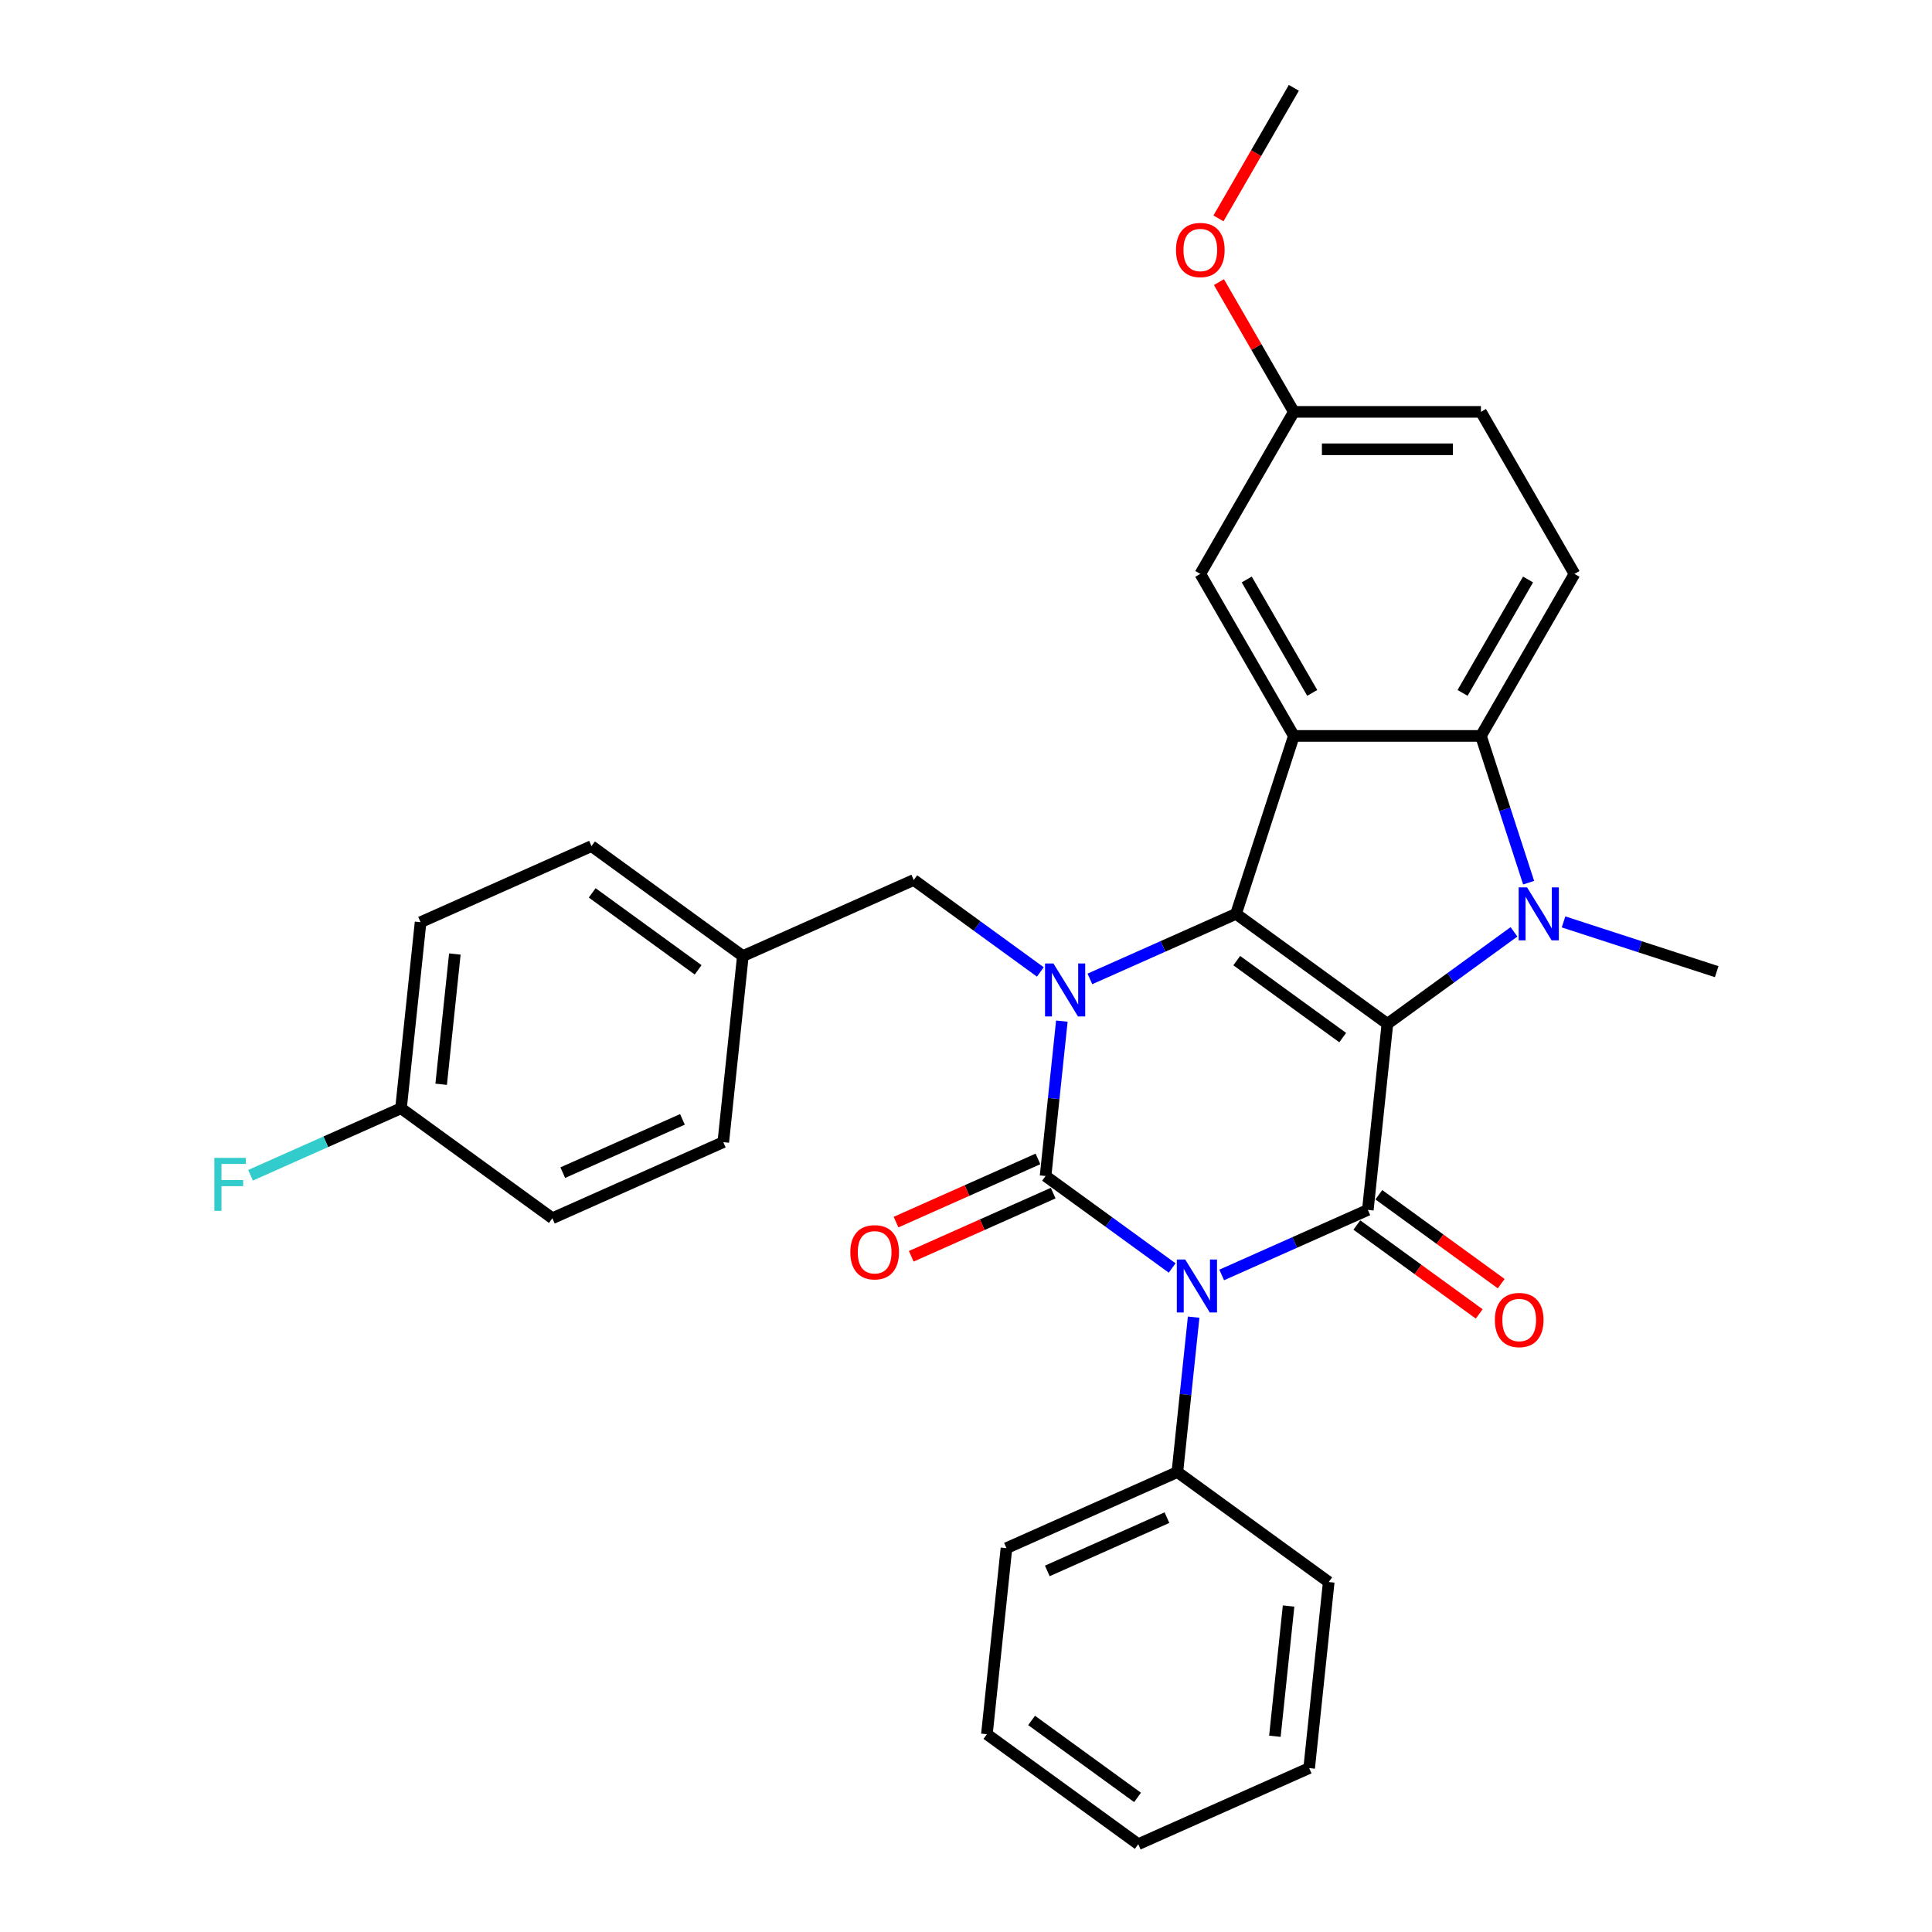 <?xml version='1.0' encoding='iso-8859-1'?>
<svg version='1.1' baseProfile='full'
              xmlns='http://www.w3.org/2000/svg'
                      xmlns:rdkit='http://www.rdkit.org/xml'
                      xmlns:xlink='http://www.w3.org/1999/xlink'
                  xml:space='preserve'
width='1000px' height='1000px' viewBox='0 0 1000 1000'>
<!-- END OF HEADER -->
<rect style='opacity:1.0;fill:#FFFFFF;stroke:none' width='1000' height='1000' x='0' y='0'> </rect>
<path class='bond-2' d='M 718.114,529.929 L 639.771,473.009' style='fill:none;fill-rule:evenodd;stroke:#000000;stroke-width:6px;stroke-linecap:butt;stroke-linejoin:miter;stroke-opacity:1' />
<path class='bond-2' d='M 694.979,537.059 L 640.138,497.215' style='fill:none;fill-rule:evenodd;stroke:#000000;stroke-width:6px;stroke-linecap:butt;stroke-linejoin:miter;stroke-opacity:1' />
<path class='bond-4' d='M 718.114,529.929 L 707.992,626.236' style='fill:none;fill-rule:evenodd;stroke:#000000;stroke-width:6px;stroke-linecap:butt;stroke-linejoin:miter;stroke-opacity:1' />
<path class='bond-5' d='M 718.114,529.929 L 750.875,506.126' style='fill:none;fill-rule:evenodd;stroke:#000000;stroke-width:6px;stroke-linecap:butt;stroke-linejoin:miter;stroke-opacity:1' />
<path class='bond-5' d='M 750.875,506.126 L 783.636,482.324' style='fill:none;fill-rule:evenodd;stroke:#0000FF;stroke-width:6px;stroke-linecap:butt;stroke-linejoin:miter;stroke-opacity:1' />
<path class='bond-0' d='M 632.348,659.915 L 670.17,643.076' style='fill:none;fill-rule:evenodd;stroke:#0000FF;stroke-width:6px;stroke-linecap:butt;stroke-linejoin:miter;stroke-opacity:1' />
<path class='bond-0' d='M 670.17,643.076 L 707.992,626.236' style='fill:none;fill-rule:evenodd;stroke:#000000;stroke-width:6px;stroke-linecap:butt;stroke-linejoin:miter;stroke-opacity:1' />
<path class='bond-1' d='M 606.705,656.308 L 573.944,632.506' style='fill:none;fill-rule:evenodd;stroke:#0000FF;stroke-width:6px;stroke-linecap:butt;stroke-linejoin:miter;stroke-opacity:1' />
<path class='bond-1' d='M 573.944,632.506 L 541.183,608.704' style='fill:none;fill-rule:evenodd;stroke:#000000;stroke-width:6px;stroke-linecap:butt;stroke-linejoin:miter;stroke-opacity:1' />
<path class='bond-10' d='M 617.831,681.757 L 613.617,721.844' style='fill:none;fill-rule:evenodd;stroke:#0000FF;stroke-width:6px;stroke-linecap:butt;stroke-linejoin:miter;stroke-opacity:1' />
<path class='bond-10' d='M 613.617,721.844 L 609.404,761.931' style='fill:none;fill-rule:evenodd;stroke:#000000;stroke-width:6px;stroke-linecap:butt;stroke-linejoin:miter;stroke-opacity:1' />
<path class='bond-9' d='M 537.244,599.857 L 500.516,616.209' style='fill:none;fill-rule:evenodd;stroke:#000000;stroke-width:6px;stroke-linecap:butt;stroke-linejoin:miter;stroke-opacity:1' />
<path class='bond-9' d='M 500.516,616.209 L 463.788,632.562' style='fill:none;fill-rule:evenodd;stroke:#FF0000;stroke-width:6px;stroke-linecap:butt;stroke-linejoin:miter;stroke-opacity:1' />
<path class='bond-9' d='M 545.121,617.55 L 508.394,633.903' style='fill:none;fill-rule:evenodd;stroke:#000000;stroke-width:6px;stroke-linecap:butt;stroke-linejoin:miter;stroke-opacity:1' />
<path class='bond-9' d='M 508.394,633.903 L 471.666,650.255' style='fill:none;fill-rule:evenodd;stroke:#FF0000;stroke-width:6px;stroke-linecap:butt;stroke-linejoin:miter;stroke-opacity:1' />
<path class='bond-32' d='M 541.183,608.704 L 545.396,568.617' style='fill:none;fill-rule:evenodd;stroke:#000000;stroke-width:6px;stroke-linecap:butt;stroke-linejoin:miter;stroke-opacity:1' />
<path class='bond-32' d='M 545.396,568.617 L 549.609,528.529' style='fill:none;fill-rule:evenodd;stroke:#0000FF;stroke-width:6px;stroke-linecap:butt;stroke-linejoin:miter;stroke-opacity:1' />
<path class='bond-3' d='M 639.771,473.009 L 601.949,489.848' style='fill:none;fill-rule:evenodd;stroke:#000000;stroke-width:6px;stroke-linecap:butt;stroke-linejoin:miter;stroke-opacity:1' />
<path class='bond-3' d='M 601.949,489.848 L 564.126,506.688' style='fill:none;fill-rule:evenodd;stroke:#0000FF;stroke-width:6px;stroke-linecap:butt;stroke-linejoin:miter;stroke-opacity:1' />
<path class='bond-6' d='M 639.771,473.009 L 669.695,380.911' style='fill:none;fill-rule:evenodd;stroke:#000000;stroke-width:6px;stroke-linecap:butt;stroke-linejoin:miter;stroke-opacity:1' />
<path class='bond-8' d='M 538.484,503.081 L 505.723,479.279' style='fill:none;fill-rule:evenodd;stroke:#0000FF;stroke-width:6px;stroke-linecap:butt;stroke-linejoin:miter;stroke-opacity:1' />
<path class='bond-8' d='M 505.723,479.279 L 472.962,455.476' style='fill:none;fill-rule:evenodd;stroke:#000000;stroke-width:6px;stroke-linecap:butt;stroke-linejoin:miter;stroke-opacity:1' />
<path class='bond-12' d='M 702.3,634.07 L 733.967,657.078' style='fill:none;fill-rule:evenodd;stroke:#000000;stroke-width:6px;stroke-linecap:butt;stroke-linejoin:miter;stroke-opacity:1' />
<path class='bond-12' d='M 733.967,657.078 L 765.634,680.085' style='fill:none;fill-rule:evenodd;stroke:#FF0000;stroke-width:6px;stroke-linecap:butt;stroke-linejoin:miter;stroke-opacity:1' />
<path class='bond-12' d='M 713.684,618.402 L 745.351,641.409' style='fill:none;fill-rule:evenodd;stroke:#000000;stroke-width:6px;stroke-linecap:butt;stroke-linejoin:miter;stroke-opacity:1' />
<path class='bond-12' d='M 745.351,641.409 L 777.017,664.416' style='fill:none;fill-rule:evenodd;stroke:#FF0000;stroke-width:6px;stroke-linecap:butt;stroke-linejoin:miter;stroke-opacity:1' />
<path class='bond-7' d='M 791.216,456.876 L 778.874,418.893' style='fill:none;fill-rule:evenodd;stroke:#0000FF;stroke-width:6px;stroke-linecap:butt;stroke-linejoin:miter;stroke-opacity:1' />
<path class='bond-7' d='M 778.874,418.893 L 766.533,380.911' style='fill:none;fill-rule:evenodd;stroke:#000000;stroke-width:6px;stroke-linecap:butt;stroke-linejoin:miter;stroke-opacity:1' />
<path class='bond-14' d='M 809.279,477.175 L 848.917,490.054' style='fill:none;fill-rule:evenodd;stroke:#0000FF;stroke-width:6px;stroke-linecap:butt;stroke-linejoin:miter;stroke-opacity:1' />
<path class='bond-14' d='M 848.917,490.054 L 888.556,502.933' style='fill:none;fill-rule:evenodd;stroke:#000000;stroke-width:6px;stroke-linecap:butt;stroke-linejoin:miter;stroke-opacity:1' />
<path class='bond-13' d='M 669.695,380.911 L 621.276,297.047' style='fill:none;fill-rule:evenodd;stroke:#000000;stroke-width:6px;stroke-linecap:butt;stroke-linejoin:miter;stroke-opacity:1' />
<path class='bond-13' d='M 679.205,358.647 L 645.312,299.942' style='fill:none;fill-rule:evenodd;stroke:#000000;stroke-width:6px;stroke-linecap:butt;stroke-linejoin:miter;stroke-opacity:1' />
<path class='bond-31' d='M 669.695,380.911 L 766.533,380.911' style='fill:none;fill-rule:evenodd;stroke:#000000;stroke-width:6px;stroke-linecap:butt;stroke-linejoin:miter;stroke-opacity:1' />
<path class='bond-11' d='M 766.533,380.911 L 814.952,297.047' style='fill:none;fill-rule:evenodd;stroke:#000000;stroke-width:6px;stroke-linecap:butt;stroke-linejoin:miter;stroke-opacity:1' />
<path class='bond-11' d='M 757.023,358.647 L 790.916,299.942' style='fill:none;fill-rule:evenodd;stroke:#000000;stroke-width:6px;stroke-linecap:butt;stroke-linejoin:miter;stroke-opacity:1' />
<path class='bond-15' d='M 472.962,455.476 L 384.496,494.864' style='fill:none;fill-rule:evenodd;stroke:#000000;stroke-width:6px;stroke-linecap:butt;stroke-linejoin:miter;stroke-opacity:1' />
<path class='bond-25' d='M 609.404,761.931 L 520.938,801.318' style='fill:none;fill-rule:evenodd;stroke:#000000;stroke-width:6px;stroke-linecap:butt;stroke-linejoin:miter;stroke-opacity:1' />
<path class='bond-25' d='M 604.012,785.532 L 542.085,813.103' style='fill:none;fill-rule:evenodd;stroke:#000000;stroke-width:6px;stroke-linecap:butt;stroke-linejoin:miter;stroke-opacity:1' />
<path class='bond-26' d='M 609.404,761.931 L 687.747,818.851' style='fill:none;fill-rule:evenodd;stroke:#000000;stroke-width:6px;stroke-linecap:butt;stroke-linejoin:miter;stroke-opacity:1' />
<path class='bond-17' d='M 814.952,297.047 L 766.533,213.183' style='fill:none;fill-rule:evenodd;stroke:#000000;stroke-width:6px;stroke-linecap:butt;stroke-linejoin:miter;stroke-opacity:1' />
<path class='bond-16' d='M 621.276,297.047 L 669.695,213.183' style='fill:none;fill-rule:evenodd;stroke:#000000;stroke-width:6px;stroke-linecap:butt;stroke-linejoin:miter;stroke-opacity:1' />
<path class='bond-20' d='M 384.496,494.864 L 374.374,591.171' style='fill:none;fill-rule:evenodd;stroke:#000000;stroke-width:6px;stroke-linecap:butt;stroke-linejoin:miter;stroke-opacity:1' />
<path class='bond-21' d='M 384.496,494.864 L 306.152,437.944' style='fill:none;fill-rule:evenodd;stroke:#000000;stroke-width:6px;stroke-linecap:butt;stroke-linejoin:miter;stroke-opacity:1' />
<path class='bond-21' d='M 361.36,501.995 L 306.52,462.151' style='fill:none;fill-rule:evenodd;stroke:#000000;stroke-width:6px;stroke-linecap:butt;stroke-linejoin:miter;stroke-opacity:1' />
<path class='bond-24' d='M 669.695,213.183 L 650.311,179.608' style='fill:none;fill-rule:evenodd;stroke:#000000;stroke-width:6px;stroke-linecap:butt;stroke-linejoin:miter;stroke-opacity:1' />
<path class='bond-24' d='M 650.311,179.608 L 630.926,146.033' style='fill:none;fill-rule:evenodd;stroke:#FF0000;stroke-width:6px;stroke-linecap:butt;stroke-linejoin:miter;stroke-opacity:1' />
<path class='bond-33' d='M 669.695,213.183 L 766.533,213.183' style='fill:none;fill-rule:evenodd;stroke:#000000;stroke-width:6px;stroke-linecap:butt;stroke-linejoin:miter;stroke-opacity:1' />
<path class='bond-33' d='M 684.221,232.55 L 752.007,232.55' style='fill:none;fill-rule:evenodd;stroke:#000000;stroke-width:6px;stroke-linecap:butt;stroke-linejoin:miter;stroke-opacity:1' />
<path class='bond-18' d='M 207.564,573.639 L 217.687,477.332' style='fill:none;fill-rule:evenodd;stroke:#000000;stroke-width:6px;stroke-linecap:butt;stroke-linejoin:miter;stroke-opacity:1' />
<path class='bond-18' d='M 228.344,561.217 L 235.43,493.802' style='fill:none;fill-rule:evenodd;stroke:#000000;stroke-width:6px;stroke-linecap:butt;stroke-linejoin:miter;stroke-opacity:1' />
<path class='bond-19' d='M 207.564,573.639 L 168.619,590.979' style='fill:none;fill-rule:evenodd;stroke:#000000;stroke-width:6px;stroke-linecap:butt;stroke-linejoin:miter;stroke-opacity:1' />
<path class='bond-19' d='M 168.619,590.979 L 129.673,608.318' style='fill:none;fill-rule:evenodd;stroke:#33CCCC;stroke-width:6px;stroke-linecap:butt;stroke-linejoin:miter;stroke-opacity:1' />
<path class='bond-35' d='M 207.564,573.639 L 285.908,630.559' style='fill:none;fill-rule:evenodd;stroke:#000000;stroke-width:6px;stroke-linecap:butt;stroke-linejoin:miter;stroke-opacity:1' />
<path class='bond-23' d='M 374.374,591.171 L 285.908,630.559' style='fill:none;fill-rule:evenodd;stroke:#000000;stroke-width:6px;stroke-linecap:butt;stroke-linejoin:miter;stroke-opacity:1' />
<path class='bond-23' d='M 353.226,579.386 L 291.3,606.957' style='fill:none;fill-rule:evenodd;stroke:#000000;stroke-width:6px;stroke-linecap:butt;stroke-linejoin:miter;stroke-opacity:1' />
<path class='bond-22' d='M 306.152,437.944 L 217.687,477.332' style='fill:none;fill-rule:evenodd;stroke:#000000;stroke-width:6px;stroke-linecap:butt;stroke-linejoin:miter;stroke-opacity:1' />
<path class='bond-27' d='M 630.68,113.03 L 650.188,79.243' style='fill:none;fill-rule:evenodd;stroke:#FF0000;stroke-width:6px;stroke-linecap:butt;stroke-linejoin:miter;stroke-opacity:1' />
<path class='bond-27' d='M 650.188,79.243 L 669.695,45.455' style='fill:none;fill-rule:evenodd;stroke:#000000;stroke-width:6px;stroke-linecap:butt;stroke-linejoin:miter;stroke-opacity:1' />
<path class='bond-29' d='M 520.938,801.318 L 510.816,897.626' style='fill:none;fill-rule:evenodd;stroke:#000000;stroke-width:6px;stroke-linecap:butt;stroke-linejoin:miter;stroke-opacity:1' />
<path class='bond-28' d='M 687.747,818.851 L 677.625,915.158' style='fill:none;fill-rule:evenodd;stroke:#000000;stroke-width:6px;stroke-linecap:butt;stroke-linejoin:miter;stroke-opacity:1' />
<path class='bond-28' d='M 666.968,831.272 L 659.882,898.687' style='fill:none;fill-rule:evenodd;stroke:#000000;stroke-width:6px;stroke-linecap:butt;stroke-linejoin:miter;stroke-opacity:1' />
<path class='bond-30' d='M 677.625,915.158 L 589.159,954.545' style='fill:none;fill-rule:evenodd;stroke:#000000;stroke-width:6px;stroke-linecap:butt;stroke-linejoin:miter;stroke-opacity:1' />
<path class='bond-34' d='M 510.816,897.626 L 589.159,954.545' style='fill:none;fill-rule:evenodd;stroke:#000000;stroke-width:6px;stroke-linecap:butt;stroke-linejoin:miter;stroke-opacity:1' />
<path class='bond-34' d='M 533.951,890.495 L 588.792,930.339' style='fill:none;fill-rule:evenodd;stroke:#000000;stroke-width:6px;stroke-linecap:butt;stroke-linejoin:miter;stroke-opacity:1' />
<path  class='atom-1' d='M 613.464 651.911
L 622.451 666.437
Q 623.342 667.87, 624.775 670.465
Q 626.208 673.061, 626.285 673.216
L 626.285 651.911
L 629.927 651.911
L 629.927 679.336
L 626.169 679.336
L 616.524 663.454
Q 615.401 661.595, 614.2 659.465
Q 613.038 657.334, 612.689 656.676
L 612.689 679.336
L 609.126 679.336
L 609.126 651.911
L 613.464 651.911
' fill='#0000FF'/>
<path  class='atom-4' d='M 545.243 498.684
L 554.23 513.21
Q 555.12 514.643, 556.554 517.238
Q 557.987 519.833, 558.064 519.988
L 558.064 498.684
L 561.705 498.684
L 561.705 526.109
L 557.948 526.109
L 548.303 510.227
Q 547.18 508.368, 545.979 506.237
Q 544.817 504.107, 544.468 503.448
L 544.468 526.109
L 540.905 526.109
L 540.905 498.684
L 545.243 498.684
' fill='#0000FF'/>
<path  class='atom-6' d='M 790.396 459.297
L 799.382 473.822
Q 800.273 475.255, 801.706 477.851
Q 803.139 480.446, 803.217 480.601
L 803.217 459.297
L 806.858 459.297
L 806.858 486.721
L 803.101 486.721
L 793.456 470.84
Q 792.332 468.98, 791.132 466.85
Q 789.97 464.719, 789.621 464.061
L 789.621 486.721
L 786.057 486.721
L 786.057 459.297
L 790.396 459.297
' fill='#0000FF'/>
<path  class='atom-10' d='M 440.128 648.169
Q 440.128 641.584, 443.382 637.904
Q 446.636 634.224, 452.717 634.224
Q 458.798 634.224, 462.052 637.904
Q 465.306 641.584, 465.306 648.169
Q 465.306 654.831, 462.013 658.627
Q 458.721 662.384, 452.717 662.384
Q 446.674 662.384, 443.382 658.627
Q 440.128 654.87, 440.128 648.169
M 452.717 659.286
Q 456.9 659.286, 459.147 656.497
Q 461.432 653.669, 461.432 648.169
Q 461.432 642.784, 459.147 640.073
Q 456.9 637.323, 452.717 637.323
Q 448.534 637.323, 446.248 640.034
Q 444.002 642.746, 444.002 648.169
Q 444.002 653.708, 446.248 656.497
Q 448.534 659.286, 452.717 659.286
' fill='#FF0000'/>
<path  class='atom-13' d='M 773.746 683.233
Q 773.746 676.648, 777 672.968
Q 780.254 669.289, 786.335 669.289
Q 792.417 669.289, 795.671 672.968
Q 798.924 676.648, 798.924 683.233
Q 798.924 689.896, 795.632 693.692
Q 792.339 697.449, 786.335 697.449
Q 780.293 697.449, 777 693.692
Q 773.746 689.934, 773.746 683.233
M 786.335 694.35
Q 790.519 694.35, 792.765 691.561
Q 795.051 688.734, 795.051 683.233
Q 795.051 677.849, 792.765 675.138
Q 790.519 672.387, 786.335 672.387
Q 782.152 672.387, 779.867 675.099
Q 777.62 677.81, 777.62 683.233
Q 777.62 688.772, 779.867 691.561
Q 782.152 694.35, 786.335 694.35
' fill='#FF0000'/>
<path  class='atom-20' d='M 110.945 599.314
L 127.252 599.314
L 127.252 602.452
L 114.625 602.452
L 114.625 610.78
L 125.858 610.78
L 125.858 613.956
L 114.625 613.956
L 114.625 626.739
L 110.945 626.739
L 110.945 599.314
' fill='#33CCCC'/>
<path  class='atom-25' d='M 608.688 129.396
Q 608.688 122.811, 611.941 119.131
Q 615.195 115.451, 621.276 115.451
Q 627.358 115.451, 630.612 119.131
Q 633.865 122.811, 633.865 129.396
Q 633.865 136.058, 630.573 139.855
Q 627.28 143.612, 621.276 143.612
Q 615.234 143.612, 611.941 139.855
Q 608.688 136.097, 608.688 129.396
M 621.276 140.513
Q 625.46 140.513, 627.706 137.724
Q 629.992 134.896, 629.992 129.396
Q 629.992 124.012, 627.706 121.3
Q 625.46 118.55, 621.276 118.55
Q 617.093 118.55, 614.808 121.262
Q 612.561 123.973, 612.561 129.396
Q 612.561 134.935, 614.808 137.724
Q 617.093 140.513, 621.276 140.513
' fill='#FF0000'/>
</svg>
